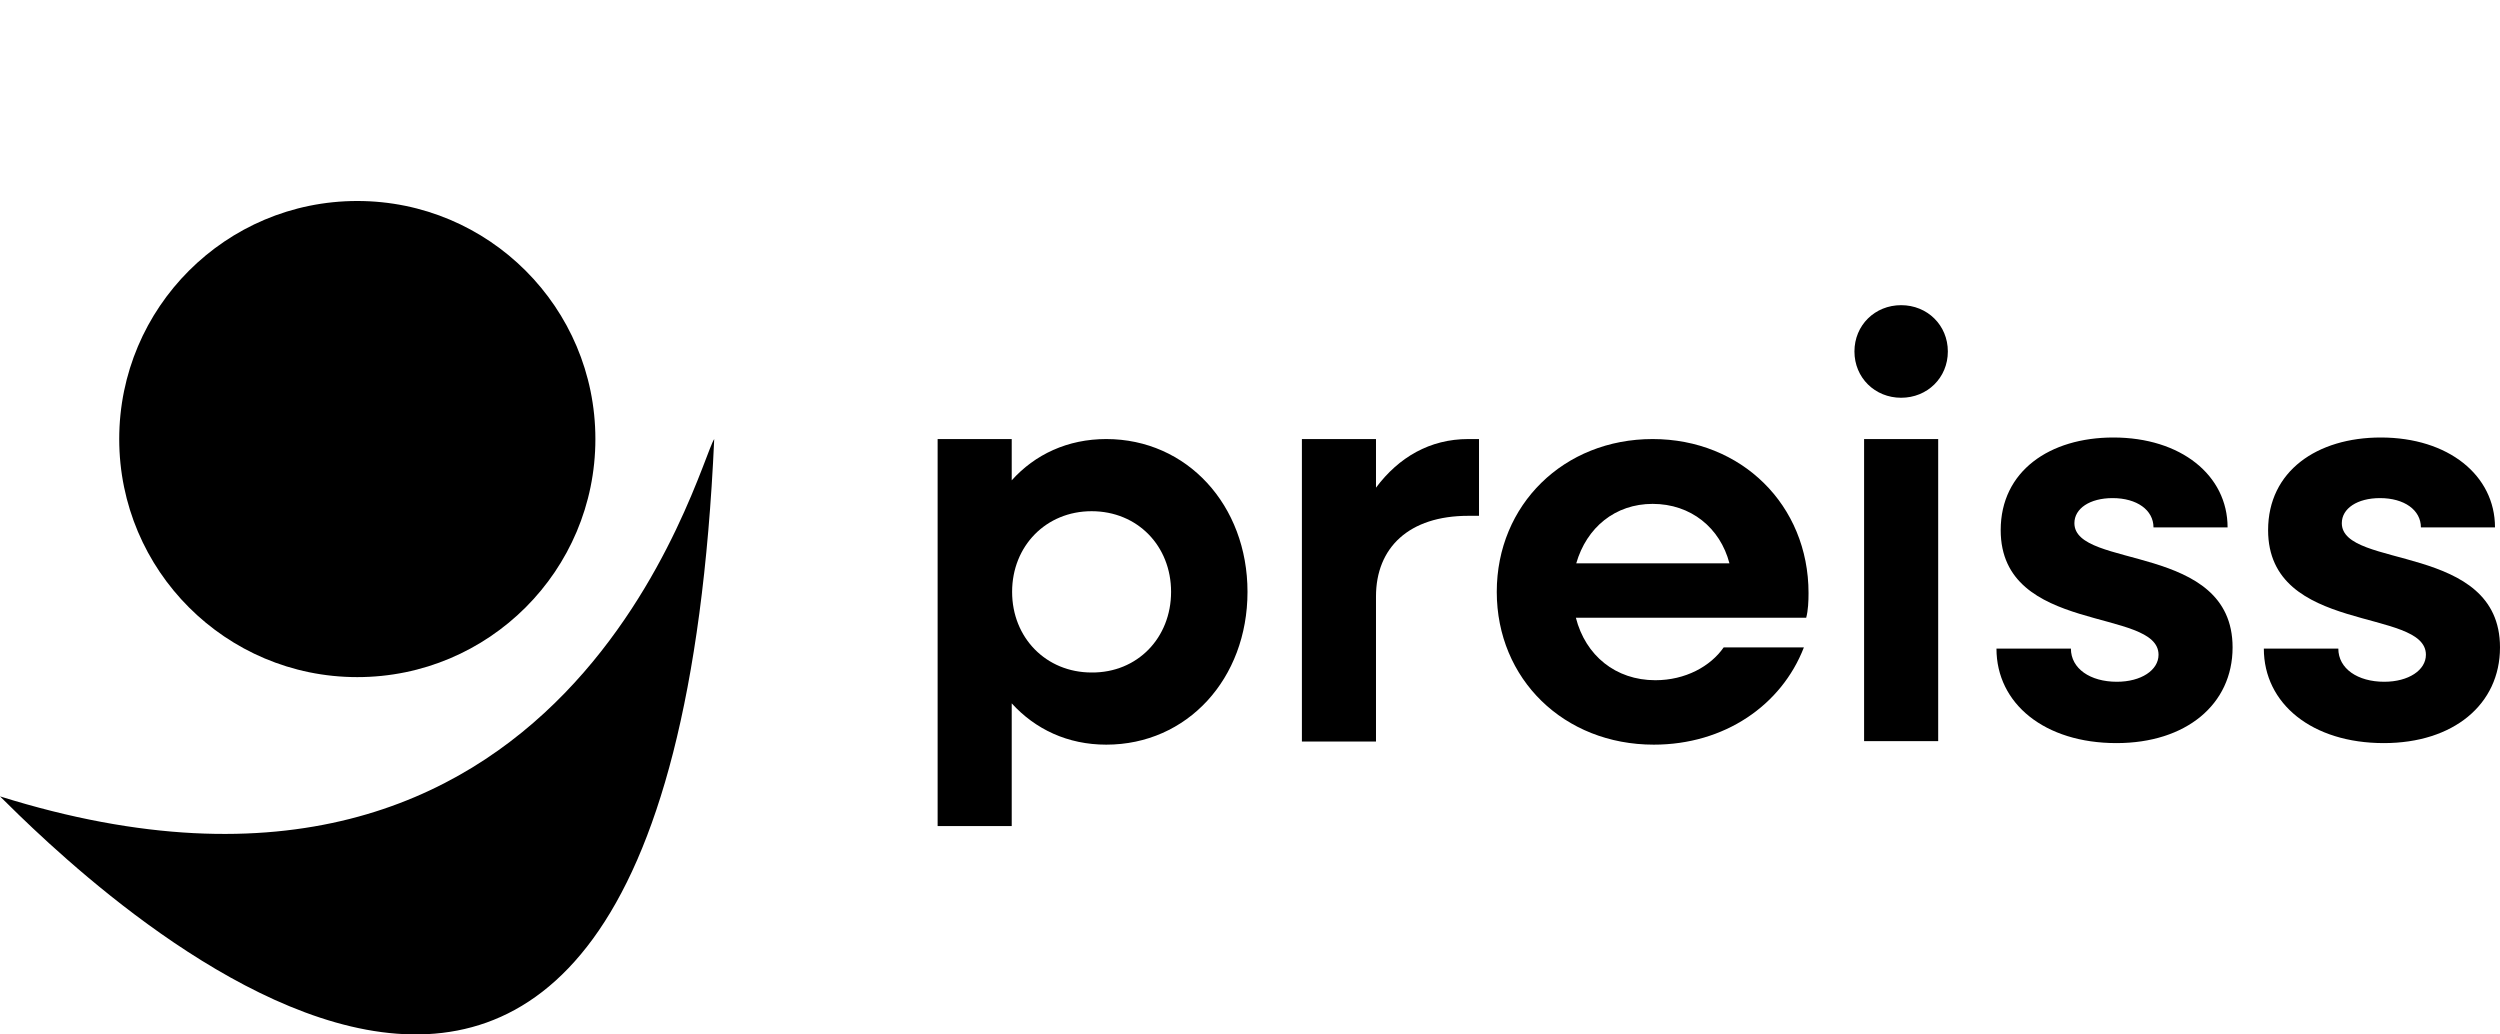 <?xml version="1.0" encoding="UTF-8"?> <svg xmlns="http://www.w3.org/2000/svg" width="58" height="24" viewBox="0 0 58 24" fill="none"><path d="M8.289 15.709C11.34 15.709 13.813 13.236 13.813 10.186C13.813 7.135 11.34 4.663 8.289 4.663C5.239 4.663 2.766 7.135 2.766 10.186C2.766 13.236 5.239 15.709 8.289 15.709Z" fill="black"></path><path d="M16.57 10.186C16.203 10.714 13.213 22.611 0 18.476C1.638 20.096 15.496 34.052 16.57 10.186Z" fill="black"></path><path d="M21.753 10.186H23.472V11.144C24.009 10.544 24.77 10.186 25.665 10.186C27.536 10.186 28.942 11.717 28.942 13.731C28.942 15.745 27.545 17.276 25.665 17.276C24.77 17.276 24.018 16.918 23.472 16.318V19.165H21.753V10.186ZM27.169 13.731C27.169 12.666 26.39 11.86 25.325 11.86C24.269 11.86 23.481 12.666 23.481 13.731C23.481 14.796 24.269 15.602 25.325 15.602C26.39 15.611 27.169 14.796 27.169 13.731Z" fill="black"></path><path d="M30.204 10.186H31.923V11.314C32.451 10.607 33.176 10.186 34.062 10.186H34.313V11.967H34.062C32.693 11.967 31.923 12.701 31.923 13.838V17.204H30.204V10.186Z" fill="black"></path><path d="M34.725 13.731C34.725 11.708 36.282 10.186 38.341 10.186C40.4 10.186 41.958 11.717 41.958 13.758C41.958 13.946 41.949 14.161 41.904 14.331H36.56C36.784 15.208 37.482 15.781 38.404 15.781C39.102 15.781 39.684 15.459 39.989 15.02H41.85C41.331 16.363 40.006 17.276 38.368 17.276C36.282 17.276 34.725 15.754 34.725 13.731ZM36.569 13.069H40.123C39.908 12.245 39.228 11.69 38.341 11.69C37.473 11.69 36.81 12.236 36.569 13.069Z" fill="black"></path><path d="M43.023 8.154C43.023 7.545 43.498 7.08 44.106 7.08C44.715 7.08 45.19 7.545 45.19 8.154C45.19 8.763 44.715 9.228 44.106 9.228C43.498 9.228 43.023 8.763 43.023 8.154ZM43.247 10.186H44.966V17.195H43.247V10.186Z" fill="black"></path><path d="M46.318 15.047H48.045C48.045 15.512 48.493 15.817 49.111 15.817C49.675 15.817 50.078 15.548 50.078 15.19C50.078 14.089 46.416 14.725 46.416 12.299C46.416 10.929 47.553 10.15 49.03 10.15C50.597 10.15 51.68 11.027 51.68 12.236H49.961C49.961 11.833 49.576 11.556 49.012 11.556C48.484 11.556 48.126 11.797 48.126 12.137C48.126 13.212 51.796 12.585 51.796 15.02C51.796 16.345 50.713 17.24 49.102 17.24C47.437 17.24 46.318 16.327 46.318 15.047Z" fill="black"></path><path d="M52.521 15.047H54.249C54.249 15.512 54.697 15.817 55.314 15.817C55.878 15.817 56.281 15.548 56.281 15.19C56.281 14.089 52.62 14.725 52.62 12.299C52.62 10.929 53.757 10.15 55.234 10.15C56.8 10.15 57.884 11.027 57.884 12.236H56.165C56.165 11.833 55.78 11.556 55.216 11.556C54.688 11.556 54.33 11.797 54.33 12.137C54.33 13.212 58 12.585 58 15.02C58 16.345 56.917 17.24 55.305 17.24C53.64 17.24 52.521 16.327 52.521 15.047Z" fill="black"></path></svg> 